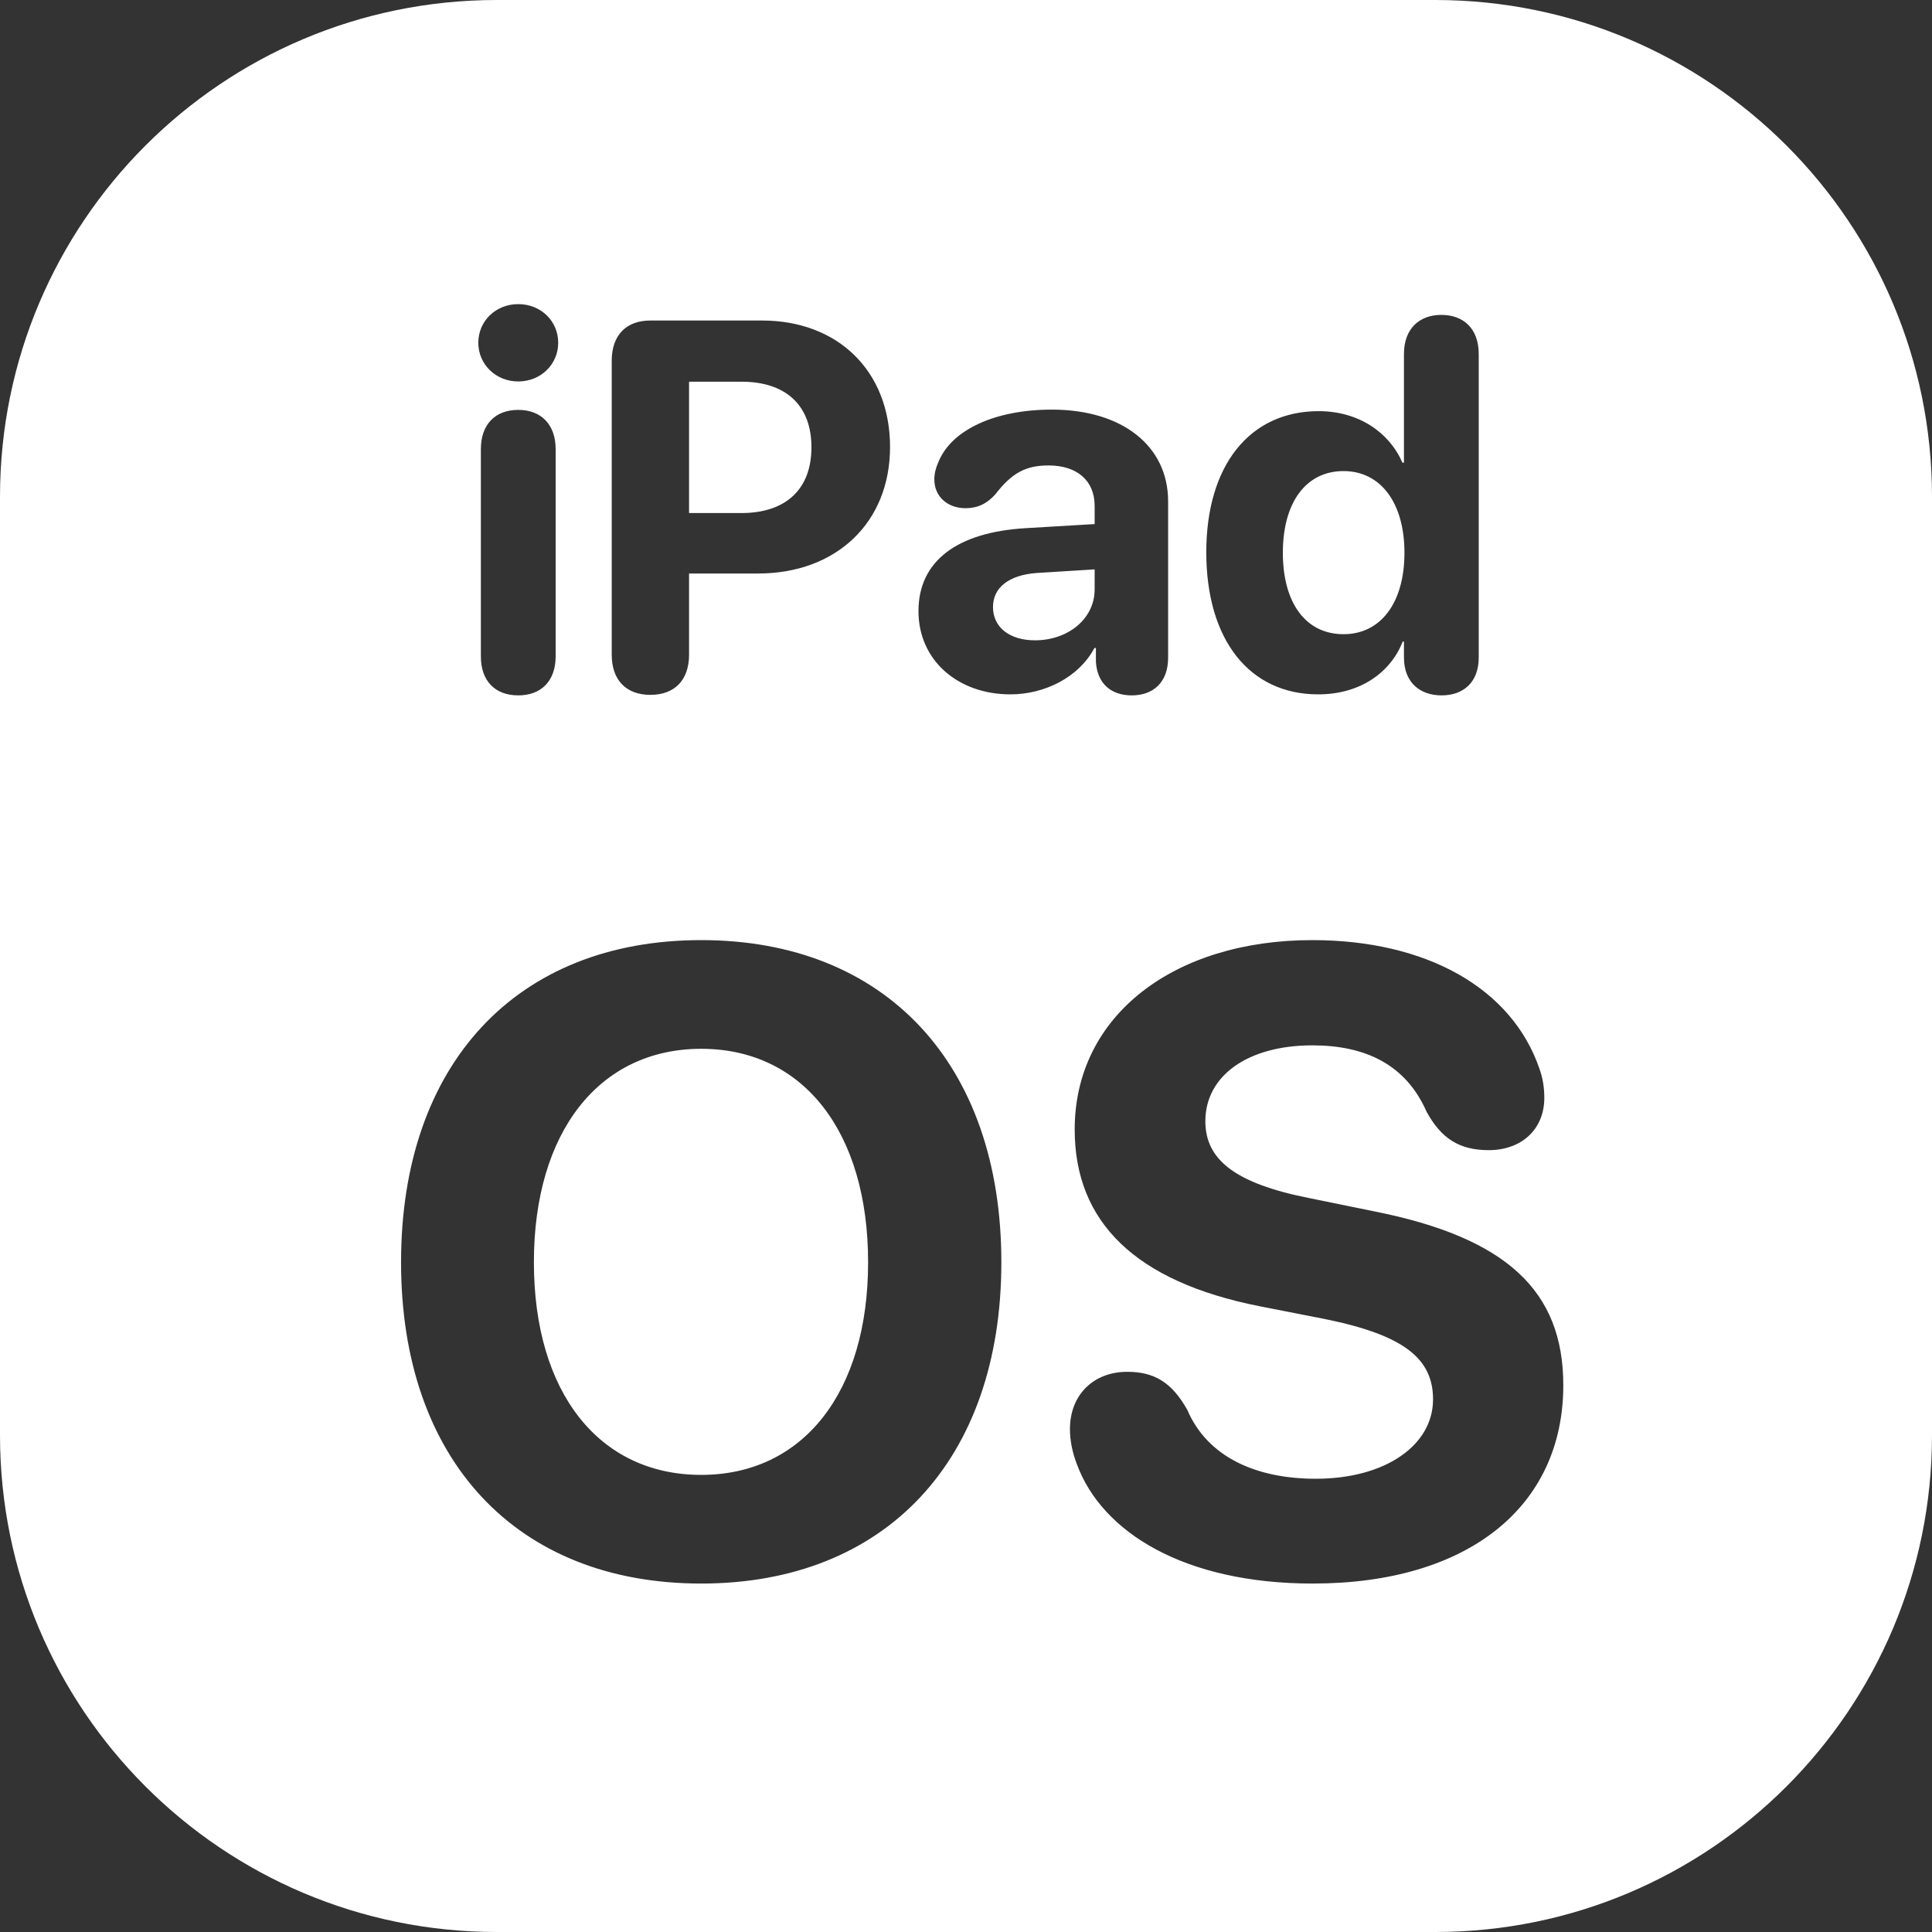 <?xml version="1.0" encoding="UTF-8"?>
<svg width="70px" height="70px" viewBox="0 0 70 70" version="1.1" xmlns="http://www.w3.org/2000/svg" xmlns:xlink="http://www.w3.org/1999/xlink">
    <rect x="0" y="0" width="70" height="70" fill="#333333" stroke="none"/>
    <title>Combined Shape</title>
    <g id="iOS-beta-Website" stroke="none" stroke-width="1" fill="none" fill-rule="evenodd">
        <g id="Artboard" transform="translate(-590, -1128)" fill="#FFFFFF">
            <path d="M642,1128 C651.941,1128 660,1136.059 660,1146 L660,1180 C660,1189.941 651.941,1198 642,1198 L608,1198 C598.059,1198 590,1189.941 590,1180 L590,1146 C590,1136.059 598.059,1128 608,1128 L642,1128 Z M615.406,1162.062 C608.719,1162.062 604.531,1166.547 604.531,1173.734 C604.531,1180.906 608.719,1185.375 615.406,1185.375 C622.078,1185.375 626.281,1180.906 626.281,1173.734 C626.281,1166.547 622.078,1162.062 615.406,1162.062 Z M637.547,1162.062 C632.531,1162.062 628.938,1164.797 628.938,1168.922 C628.938,1172.281 631.141,1174.438 635.641,1175.328 L638.031,1175.797 C640.859,1176.375 641.922,1177.219 641.922,1178.703 C641.922,1180.359 640.203,1181.578 637.672,1181.578 C635.516,1181.578 633.75,1180.797 633.016,1179.078 C632.453,1178.078 631.812,1177.703 630.844,1177.703 C629.625,1177.703 628.766,1178.531 628.766,1179.781 C628.766,1180.203 628.859,1180.641 629.016,1181.047 C629.922,1183.516 632.906,1185.375 637.562,1185.375 C643.188,1185.375 646.641,1182.594 646.641,1178.188 C646.641,1174.766 644.578,1172.844 639.797,1171.891 L637.422,1171.406 C634.75,1170.875 633.672,1170.016 633.672,1168.625 C633.672,1166.969 635.219,1165.875 637.547,1165.875 C639.484,1165.875 640.938,1166.578 641.688,1168.281 C642.219,1169.25 642.875,1169.672 643.938,1169.672 C645.141,1169.672 645.953,1168.906 645.953,1167.781 C645.953,1167.375 645.891,1167.047 645.781,1166.734 C644.781,1163.797 641.672,1162.062 637.547,1162.062 Z M615.406,1166 C619.094,1166 621.453,1169 621.453,1173.734 C621.453,1178.453 619.094,1181.438 615.406,1181.438 C611.703,1181.438 609.344,1178.453 609.344,1173.734 C609.344,1169 611.719,1166 615.406,1166 Z M608.778,1142.851 C607.933,1142.851 607.423,1143.389 607.423,1144.27 L607.423,1151.785 C607.423,1152.666 607.933,1153.195 608.778,1153.195 C609.613,1153.195 610.132,1152.666 610.132,1151.785 L610.132,1144.27 C610.132,1143.389 609.613,1142.851 608.778,1142.851 Z M628.112,1142.841 C626.052,1142.841 624.456,1143.574 623.992,1144.762 C623.9,1144.966 623.853,1145.161 623.853,1145.374 C623.853,1145.986 624.326,1146.413 624.985,1146.413 C625.421,1146.413 625.764,1146.246 626.061,1145.912 C626.664,1145.133 627.165,1144.864 627.991,1144.864 C629.011,1144.864 629.661,1145.402 629.661,1146.33 L629.661,1146.988 L627.156,1147.137 C624.67,1147.285 623.278,1148.333 623.278,1150.143 C623.278,1151.933 624.716,1153.158 626.609,1153.158 C627.852,1153.158 629.095,1152.536 629.652,1151.479 L629.707,1151.479 L629.707,1151.989 C629.763,1152.787 630.273,1153.195 631.006,1153.195 C631.776,1153.195 632.323,1152.731 632.323,1151.831 L632.323,1146.163 C632.323,1144.159 630.663,1142.841 628.112,1142.841 Z M642.222,1139.409 C641.434,1139.409 640.868,1139.9 640.868,1140.828 L640.868,1144.762 L640.812,1144.762 C640.33,1143.658 639.217,1142.897 637.779,1142.897 C635.283,1142.897 633.706,1144.854 633.706,1148.009 C633.706,1151.191 635.274,1153.158 637.76,1153.158 C639.291,1153.158 640.385,1152.36 640.822,1151.247 L640.868,1151.247 L640.868,1151.822 C640.868,1152.731 641.452,1153.195 642.232,1153.195 C643.02,1153.195 643.577,1152.722 643.577,1151.822 L643.577,1140.828 C643.577,1139.9 643.02,1139.409 642.222,1139.409 Z M617.61,1139.613 L613.565,1139.613 C612.683,1139.613 612.164,1140.151 612.164,1141.069 L612.164,1151.72 C612.164,1152.638 612.683,1153.176 613.565,1153.176 C614.446,1153.176 614.966,1152.638 614.966,1151.72 L614.966,1148.779 L617.47,1148.779 C620.291,1148.779 622.248,1146.942 622.248,1144.196 C622.248,1141.44 620.356,1139.613 617.61,1139.613 Z M629.661,1148.63 L629.661,1149.354 C629.661,1150.43 628.687,1151.2 627.499,1151.2 C626.59,1151.2 625.978,1150.736 625.978,1149.994 C625.978,1149.289 626.553,1148.834 627.564,1148.76 L629.661,1148.63 Z M638.678,1145.068 C640.024,1145.068 640.886,1146.218 640.886,1148.027 C640.886,1149.846 640.024,1150.978 638.678,1150.978 C637.315,1150.978 636.48,1149.855 636.48,1148.027 C636.48,1146.209 637.315,1145.068 638.678,1145.068 Z M616.867,1141.83 C618.472,1141.83 619.4,1142.684 619.4,1144.205 C619.4,1145.736 618.463,1146.589 616.858,1146.589 L614.966,1146.589 L614.966,1141.83 L616.867,1141.83 Z M608.778,1139.019 C607.961,1139.019 607.33,1139.631 607.33,1140.42 C607.33,1141.199 607.961,1141.821 608.778,1141.821 C609.594,1141.821 610.225,1141.199 610.225,1140.42 C610.225,1139.631 609.594,1139.019 608.778,1139.019 Z" id="Combined-Shape"></path>
        </g>
    </g>
</svg>